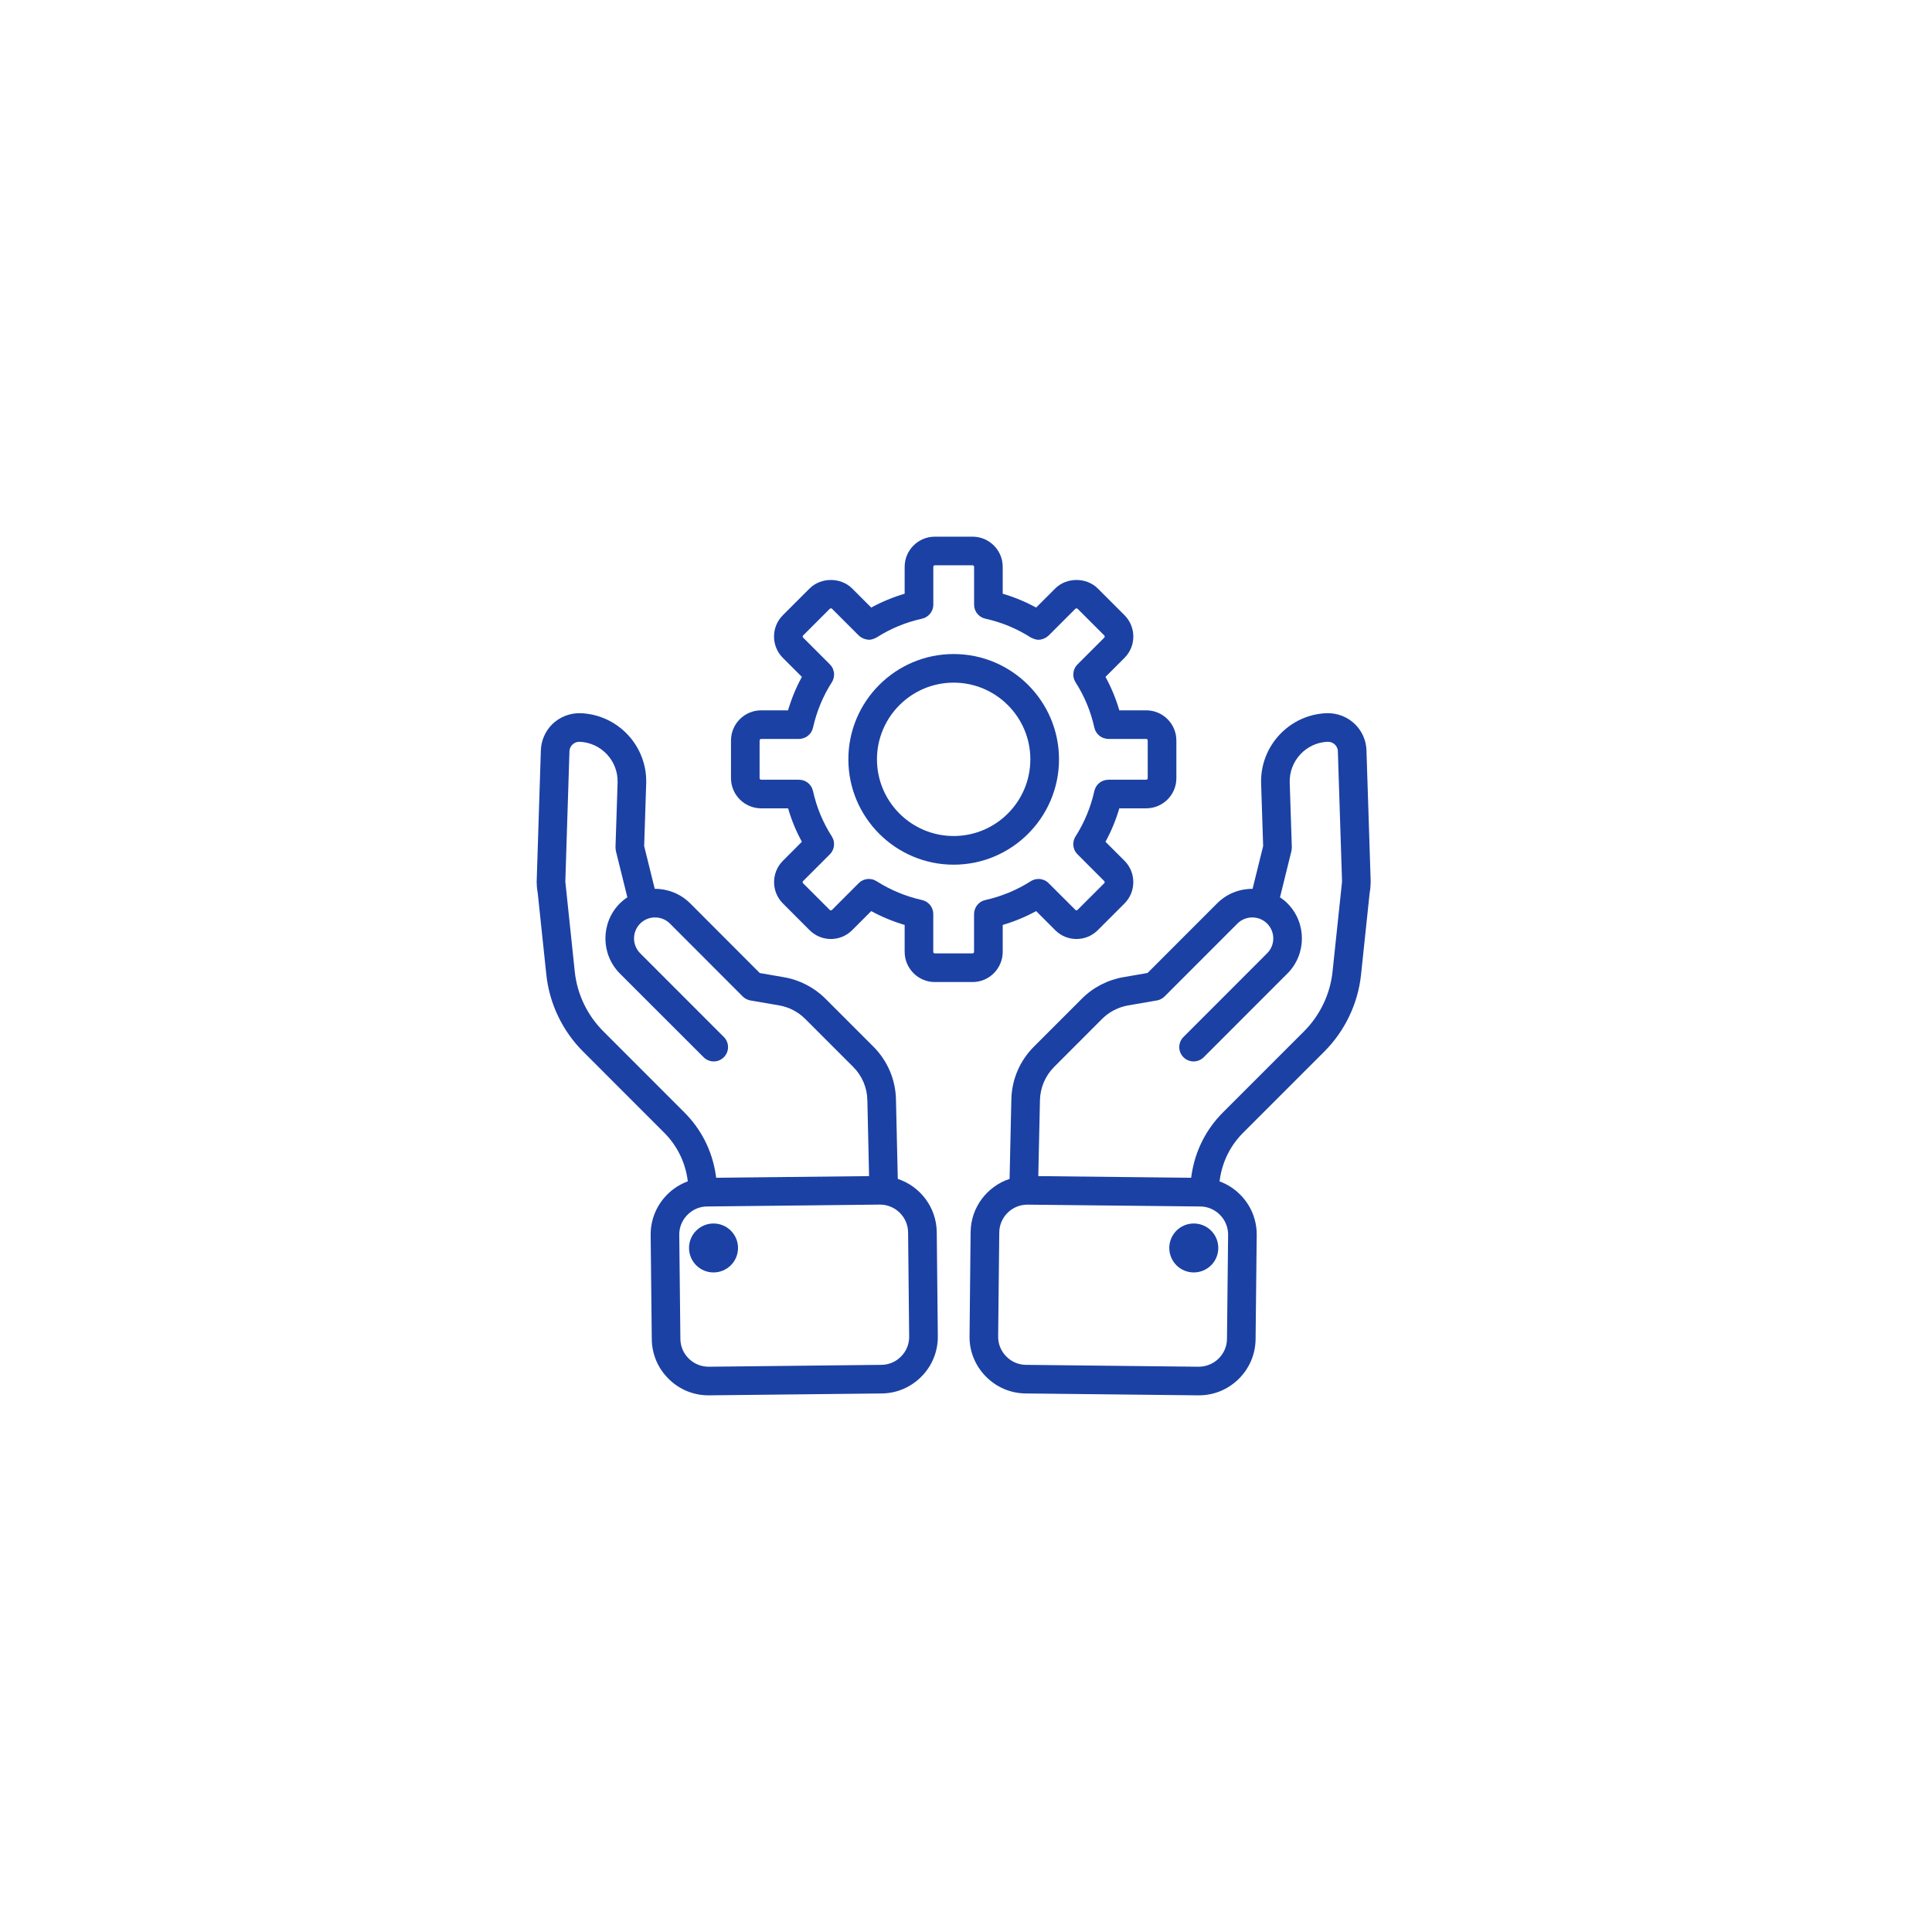 <svg width="36" height="36" viewBox="0 0 36 36" fill="none" xmlns="http://www.w3.org/2000/svg">
<path d="M25.462 13.979C25.456 13.798 25.382 13.627 25.253 13.499C25.116 13.361 24.925 13.285 24.726 13.289C24.028 13.312 23.478 13.899 23.499 14.598L23.537 15.765L23.34 16.562C23.101 16.561 22.862 16.65 22.68 16.832L21.383 18.13L20.934 18.208C20.643 18.257 20.368 18.399 20.16 18.608L19.266 19.502C19.003 19.765 18.853 20.114 18.845 20.486L18.812 21.967C18.395 22.105 18.091 22.495 18.086 22.958L18.066 24.898C18.062 25.179 18.17 25.445 18.368 25.647C18.566 25.849 18.829 25.962 19.111 25.965L22.328 26C22.332 26 22.336 26 22.34 26C22.617 26 22.879 25.893 23.078 25.698C23.28 25.5 23.393 25.236 23.396 24.955L23.417 23.015C23.42 22.734 23.313 22.468 23.115 22.266C23.003 22.151 22.87 22.067 22.724 22.013L22.731 21.968C22.78 21.639 22.93 21.34 23.166 21.105L24.675 19.596C25.061 19.21 25.304 18.701 25.361 18.162L25.521 16.642C25.532 16.587 25.538 16.53 25.539 16.471L25.539 16.466C25.54 16.464 25.539 16.462 25.539 16.459C25.539 16.449 25.541 16.44 25.541 16.43L25.462 13.979ZM22.884 23.01L22.863 24.949C22.862 25.088 22.805 25.218 22.705 25.317C22.605 25.415 22.469 25.467 22.334 25.467L19.116 25.432C18.978 25.431 18.847 25.375 18.749 25.274C18.651 25.174 18.597 25.042 18.599 24.904L18.62 22.964C18.623 22.678 18.857 22.447 19.143 22.447C19.145 22.447 19.147 22.447 19.149 22.447L22.366 22.481C22.505 22.482 22.636 22.539 22.734 22.639C22.832 22.739 22.885 22.871 22.884 23.01ZM24.298 19.218L22.788 20.728C22.472 21.044 22.27 21.446 22.203 21.891L22.195 21.946L19.347 21.915L19.378 20.498C19.384 20.265 19.478 20.045 19.644 19.879L20.537 18.985C20.668 18.854 20.841 18.765 21.024 18.734L21.557 18.642C21.576 18.639 21.594 18.633 21.611 18.626C21.612 18.626 21.613 18.625 21.614 18.625C21.646 18.611 21.675 18.592 21.699 18.568C21.699 18.568 21.7 18.568 21.701 18.567L23.058 17.209C23.21 17.057 23.459 17.057 23.611 17.209C23.764 17.362 23.764 17.611 23.611 17.763L22.052 19.323C21.948 19.427 21.948 19.596 22.052 19.7C22.104 19.752 22.173 19.778 22.241 19.778C22.309 19.778 22.378 19.752 22.43 19.7L23.989 18.14C24.349 17.78 24.349 17.193 23.989 16.832C23.946 16.789 23.899 16.752 23.851 16.72L24.064 15.857C24.065 15.854 24.065 15.851 24.065 15.848C24.067 15.839 24.068 15.83 24.069 15.821C24.07 15.812 24.071 15.803 24.071 15.793C24.071 15.79 24.072 15.787 24.071 15.784L24.032 14.581C24.02 14.176 24.339 13.836 24.741 13.822C24.795 13.822 24.84 13.84 24.876 13.876C24.899 13.899 24.927 13.939 24.929 13.997L25.007 16.428L24.989 16.599C24.988 16.605 24.987 16.612 24.987 16.618L24.83 18.105C24.786 18.524 24.597 18.919 24.298 19.218Z" fill="#1B41A4"/>
<path d="M22.244 23.71C22.497 23.71 22.701 23.506 22.701 23.254C22.701 23.002 22.497 22.798 22.244 22.798C21.992 22.798 21.788 23.002 21.788 23.254C21.788 23.506 21.992 23.71 22.244 23.71Z" fill="#1B41A4"/>
<path d="M16.729 21.967L16.695 20.486C16.687 20.115 16.537 19.765 16.274 19.502L15.38 18.608C15.172 18.4 14.897 18.258 14.607 18.209L14.157 18.131L12.86 16.832C12.678 16.651 12.439 16.561 12.2 16.562L12.003 15.765L12.041 14.597C12.062 13.899 11.512 13.312 10.812 13.289C10.617 13.285 10.425 13.361 10.287 13.498C10.159 13.627 10.085 13.798 10.078 13.98L10 16.432C10 16.443 10.001 16.453 10.001 16.463C10.001 16.464 10.001 16.465 10.001 16.466L10.002 16.468C10.002 16.527 10.009 16.585 10.02 16.642L10.18 18.161C10.237 18.7 10.48 19.21 10.866 19.595L12.375 21.105C12.61 21.34 12.761 21.638 12.81 21.967L12.816 22.013C12.671 22.066 12.538 22.151 12.426 22.265C12.228 22.468 12.121 22.734 12.124 23.015L12.145 24.954C12.148 25.236 12.261 25.5 12.463 25.697C12.662 25.893 12.924 26 13.201 26C13.205 26 13.209 26 13.213 26L16.43 25.965C16.712 25.962 16.975 25.849 17.173 25.647C17.371 25.445 17.478 25.179 17.475 24.897L17.455 22.958C17.449 22.495 17.145 22.105 16.729 21.967ZM12.752 20.728L11.243 19.218C10.943 18.919 10.754 18.524 10.71 18.106L10.554 16.618C10.553 16.612 10.552 16.606 10.552 16.599L10.534 16.428L10.611 13.998C10.613 13.939 10.641 13.899 10.665 13.876C10.7 13.84 10.745 13.822 10.797 13.822C11.201 13.836 11.52 14.176 11.508 14.581L11.469 15.784C11.469 15.787 11.47 15.79 11.47 15.793C11.47 15.802 11.47 15.812 11.471 15.821C11.472 15.83 11.473 15.839 11.475 15.848C11.476 15.851 11.476 15.854 11.476 15.857L11.69 16.72C11.641 16.752 11.594 16.79 11.551 16.832C11.191 17.193 11.191 17.78 11.551 18.141L13.111 19.7C13.163 19.752 13.231 19.778 13.3 19.778C13.368 19.778 13.436 19.752 13.488 19.7C13.592 19.596 13.592 19.427 13.488 19.323L11.929 17.763C11.776 17.611 11.776 17.362 11.929 17.209C12.082 17.057 12.33 17.057 12.483 17.209L13.84 18.568C13.84 18.568 13.841 18.568 13.841 18.569C13.865 18.592 13.894 18.611 13.926 18.625C13.927 18.625 13.928 18.626 13.929 18.626C13.946 18.633 13.964 18.639 13.983 18.642L14.517 18.734C14.7 18.765 14.872 18.854 15.003 18.985L15.897 19.879C16.063 20.045 16.157 20.265 16.162 20.498L16.194 21.915L13.345 21.946L13.337 21.89C13.271 21.446 13.069 21.044 12.752 20.728ZM16.792 25.274C16.694 25.375 16.563 25.431 16.424 25.432L13.206 25.467C13.067 25.467 12.936 25.415 12.836 25.317C12.735 25.219 12.679 25.088 12.678 24.949L12.657 23.01C12.655 22.871 12.709 22.739 12.807 22.639C12.905 22.538 13.035 22.482 13.174 22.481L16.392 22.446C16.394 22.446 16.396 22.446 16.397 22.446C16.683 22.446 16.918 22.677 16.921 22.964L16.941 24.903C16.943 25.042 16.89 25.174 16.792 25.274Z" fill="#1B41A4"/>
<path d="M13.295 23.71C13.547 23.71 13.752 23.506 13.752 23.254C13.752 23.002 13.547 22.798 13.295 22.798C13.043 22.798 12.839 23.002 12.839 23.254C12.839 23.506 13.043 23.71 13.295 23.71Z" fill="#1B41A4"/>
<path d="M14.183 15.062H14.685C14.748 15.28 14.834 15.488 14.942 15.685L14.588 16.04C14.369 16.259 14.369 16.615 14.588 16.834L15.085 17.332C15.195 17.442 15.339 17.497 15.482 17.497C15.626 17.497 15.77 17.442 15.879 17.332L16.234 16.977C16.432 17.085 16.64 17.171 16.857 17.235V17.736C16.857 18.046 17.109 18.299 17.419 18.299H18.122C18.432 18.299 18.684 18.046 18.684 17.736V17.235C18.901 17.171 19.109 17.085 19.307 16.977L19.662 17.332C19.771 17.442 19.915 17.497 20.059 17.497C20.203 17.497 20.346 17.442 20.456 17.332L20.954 16.834C21.172 16.615 21.172 16.259 20.954 16.04L20.599 15.685C20.707 15.488 20.793 15.28 20.857 15.062H21.358C21.668 15.062 21.92 14.81 21.92 14.5V13.798C21.92 13.488 21.668 13.236 21.358 13.236H20.857C20.793 13.018 20.707 12.81 20.599 12.613L20.954 12.258C21.173 12.039 21.172 11.683 20.954 11.464L20.456 10.966C20.244 10.754 19.873 10.754 19.662 10.966L19.307 11.321C19.109 11.213 18.901 11.127 18.684 11.063V10.562C18.684 10.252 18.432 10 18.122 10H17.419C17.11 10 16.857 10.252 16.857 10.562V11.063C16.64 11.127 16.432 11.213 16.234 11.321L15.879 10.966C15.668 10.754 15.297 10.754 15.085 10.966L14.587 11.464C14.368 11.683 14.368 12.039 14.587 12.258L14.942 12.613C14.834 12.81 14.748 13.018 14.684 13.236H14.183C13.873 13.236 13.621 13.488 13.621 13.798V14.5C13.621 14.81 13.873 15.062 14.183 15.062ZM14.155 13.798C14.155 13.782 14.167 13.769 14.184 13.769H14.889C14.889 13.769 14.889 13.769 14.889 13.769C14.89 13.769 14.89 13.769 14.891 13.769C14.918 13.769 14.945 13.763 14.97 13.755C14.974 13.754 14.978 13.753 14.982 13.751C15.007 13.742 15.029 13.73 15.05 13.714C15.053 13.711 15.057 13.708 15.06 13.705C15.08 13.688 15.098 13.669 15.113 13.647C15.114 13.645 15.115 13.642 15.117 13.639C15.131 13.616 15.142 13.59 15.148 13.562C15.149 13.561 15.149 13.561 15.149 13.56C15.217 13.256 15.335 12.971 15.5 12.713C15.509 12.7 15.515 12.686 15.521 12.672C15.521 12.671 15.522 12.669 15.523 12.667C15.535 12.637 15.541 12.605 15.542 12.573C15.542 12.571 15.542 12.569 15.542 12.567C15.542 12.534 15.535 12.503 15.524 12.473C15.523 12.471 15.523 12.469 15.522 12.467C15.509 12.435 15.49 12.407 15.465 12.382C15.465 12.381 15.465 12.381 15.464 12.38L15.462 12.378C15.462 12.378 15.462 12.378 15.461 12.377L14.965 11.881C14.954 11.87 14.954 11.851 14.965 11.841L15.463 11.343C15.472 11.333 15.493 11.333 15.503 11.343L16.002 11.842C16.003 11.843 16.005 11.844 16.006 11.845C16.029 11.867 16.055 11.883 16.083 11.896C16.089 11.899 16.095 11.901 16.102 11.903C16.131 11.913 16.16 11.92 16.191 11.921C16.191 11.921 16.191 11.921 16.191 11.921C16.221 11.921 16.251 11.914 16.28 11.903C16.289 11.9 16.297 11.896 16.305 11.892C16.315 11.887 16.325 11.884 16.335 11.878C16.593 11.713 16.878 11.595 17.182 11.528C17.189 11.526 17.194 11.523 17.201 11.522C17.211 11.519 17.221 11.516 17.231 11.512C17.239 11.508 17.246 11.504 17.253 11.5C17.261 11.495 17.269 11.491 17.276 11.486C17.283 11.481 17.29 11.475 17.297 11.469C17.303 11.464 17.309 11.459 17.315 11.453C17.321 11.447 17.326 11.44 17.331 11.434C17.337 11.427 17.343 11.42 17.347 11.413C17.352 11.406 17.355 11.399 17.359 11.392C17.363 11.384 17.368 11.376 17.371 11.368C17.375 11.359 17.377 11.35 17.38 11.342C17.382 11.334 17.385 11.327 17.386 11.319C17.388 11.307 17.389 11.295 17.39 11.284C17.39 11.278 17.391 11.273 17.391 11.267V11.264C17.391 11.264 17.391 11.264 17.391 11.263V10.562C17.391 10.546 17.403 10.533 17.419 10.533H18.122C18.138 10.533 18.151 10.546 18.151 10.562V11.264C18.151 11.264 18.151 11.264 18.151 11.264V11.268C18.151 11.273 18.152 11.278 18.152 11.284C18.153 11.296 18.153 11.308 18.156 11.319C18.157 11.327 18.16 11.334 18.162 11.342C18.165 11.351 18.167 11.36 18.17 11.368C18.174 11.377 18.178 11.384 18.183 11.392C18.187 11.399 18.19 11.407 18.194 11.414C18.199 11.421 18.205 11.427 18.21 11.434C18.216 11.441 18.221 11.447 18.227 11.454C18.232 11.459 18.239 11.464 18.245 11.47C18.252 11.476 18.258 11.482 18.266 11.487C18.273 11.492 18.281 11.496 18.289 11.5C18.296 11.504 18.303 11.508 18.311 11.512C18.321 11.516 18.331 11.519 18.341 11.522C18.348 11.524 18.353 11.527 18.36 11.528C18.663 11.595 18.948 11.713 19.207 11.879C19.216 11.885 19.227 11.888 19.237 11.892C19.245 11.896 19.253 11.9 19.261 11.903C19.291 11.914 19.32 11.921 19.351 11.921C19.351 11.921 19.351 11.921 19.351 11.921C19.382 11.921 19.411 11.914 19.44 11.904C19.446 11.901 19.453 11.899 19.459 11.896C19.487 11.884 19.513 11.867 19.536 11.845C19.537 11.844 19.538 11.844 19.539 11.843L20.039 11.343C20.049 11.334 20.069 11.334 20.079 11.343L20.577 11.841C20.587 11.852 20.587 11.87 20.577 11.881L20.08 12.378C20.08 12.378 20.079 12.378 20.079 12.379L20.077 12.38C20.076 12.381 20.076 12.382 20.076 12.382C20.052 12.407 20.032 12.436 20.02 12.467C20.019 12.469 20.018 12.471 20.018 12.473C20.006 12.503 20 12.535 19.999 12.567C19.999 12.569 20 12.571 20 12.573C20 12.605 20.006 12.637 20.018 12.668C20.019 12.669 20.02 12.671 20.021 12.672C20.027 12.686 20.033 12.7 20.041 12.713C20.207 12.971 20.325 13.256 20.392 13.56C20.392 13.561 20.393 13.562 20.393 13.562C20.399 13.59 20.41 13.616 20.425 13.639C20.426 13.642 20.427 13.645 20.429 13.647C20.443 13.669 20.461 13.688 20.481 13.705C20.485 13.708 20.488 13.711 20.492 13.714C20.512 13.73 20.535 13.742 20.559 13.751C20.563 13.753 20.568 13.754 20.572 13.755C20.597 13.763 20.623 13.769 20.65 13.769C20.651 13.769 20.651 13.769 20.652 13.769C20.652 13.769 20.652 13.769 20.652 13.769H21.358C21.374 13.769 21.386 13.781 21.386 13.798V14.5C21.386 14.517 21.374 14.529 21.358 14.529H20.657C20.656 14.529 20.656 14.529 20.656 14.529H20.652C20.646 14.529 20.641 14.53 20.635 14.531C20.623 14.531 20.612 14.532 20.601 14.534C20.592 14.536 20.584 14.539 20.575 14.542C20.567 14.544 20.559 14.546 20.552 14.549C20.542 14.553 20.533 14.558 20.524 14.563C20.518 14.566 20.512 14.569 20.507 14.572C20.498 14.578 20.49 14.585 20.481 14.592C20.477 14.596 20.471 14.6 20.467 14.604C20.459 14.612 20.453 14.62 20.446 14.628C20.442 14.633 20.437 14.638 20.433 14.644C20.427 14.653 20.422 14.662 20.417 14.672C20.414 14.678 20.411 14.683 20.408 14.689C20.403 14.701 20.399 14.713 20.396 14.725C20.395 14.73 20.393 14.734 20.392 14.738C20.324 15.042 20.206 15.327 20.041 15.586C20.032 15.599 20.026 15.612 20.02 15.626C20.02 15.627 20.019 15.629 20.018 15.631C20.006 15.662 20 15.694 19.999 15.726C19.999 15.727 19.999 15.729 19.999 15.731C19.999 15.764 20.006 15.795 20.017 15.825C20.018 15.827 20.018 15.829 20.019 15.832C20.032 15.863 20.051 15.892 20.076 15.916C20.076 15.917 20.076 15.918 20.077 15.918L20.079 15.92C20.079 15.92 20.079 15.92 20.08 15.921L20.576 16.418C20.587 16.428 20.587 16.447 20.576 16.457L20.078 16.955C20.068 16.966 20.049 16.966 20.039 16.955L19.542 16.459C19.542 16.458 19.541 16.458 19.541 16.457L19.539 16.456C19.539 16.455 19.538 16.455 19.538 16.455C19.513 16.43 19.484 16.411 19.453 16.398C19.451 16.398 19.448 16.397 19.447 16.396C19.417 16.385 19.385 16.378 19.353 16.378C19.351 16.378 19.348 16.379 19.346 16.379C19.314 16.379 19.283 16.385 19.252 16.397C19.25 16.398 19.249 16.399 19.247 16.4C19.233 16.405 19.22 16.412 19.207 16.42C18.948 16.585 18.663 16.703 18.36 16.771C18.355 16.772 18.351 16.774 18.346 16.775C18.334 16.779 18.322 16.782 18.31 16.787C18.304 16.79 18.297 16.794 18.291 16.797C18.282 16.802 18.273 16.806 18.265 16.812C18.259 16.817 18.253 16.822 18.246 16.828C18.24 16.833 18.233 16.839 18.226 16.845C18.221 16.851 18.216 16.858 18.211 16.864C18.205 16.871 18.199 16.878 18.194 16.885C18.19 16.892 18.187 16.899 18.183 16.906C18.178 16.914 18.174 16.922 18.17 16.931C18.167 16.939 18.165 16.947 18.163 16.956C18.16 16.964 18.157 16.971 18.155 16.98C18.153 16.991 18.153 17.001 18.152 17.012C18.152 17.019 18.15 17.025 18.15 17.031V17.737C18.15 17.753 18.138 17.765 18.122 17.765H17.419C17.403 17.765 17.39 17.753 17.39 17.737V17.031C17.39 17.025 17.389 17.019 17.389 17.012C17.388 17.001 17.387 16.991 17.385 16.98C17.384 16.971 17.381 16.964 17.378 16.956C17.376 16.947 17.374 16.939 17.371 16.931C17.367 16.922 17.362 16.914 17.358 16.906C17.354 16.899 17.351 16.892 17.347 16.885C17.342 16.878 17.336 16.871 17.33 16.864C17.325 16.858 17.32 16.851 17.315 16.845C17.308 16.839 17.301 16.833 17.294 16.828C17.288 16.822 17.282 16.817 17.276 16.812C17.267 16.806 17.258 16.802 17.25 16.797C17.243 16.794 17.237 16.79 17.23 16.787C17.219 16.782 17.207 16.779 17.195 16.775C17.191 16.774 17.186 16.772 17.181 16.771C16.878 16.703 16.593 16.585 16.334 16.42C16.321 16.412 16.307 16.405 16.293 16.399C16.292 16.399 16.29 16.398 16.289 16.397C16.258 16.384 16.225 16.379 16.193 16.378C16.191 16.378 16.19 16.378 16.189 16.378C16.156 16.378 16.123 16.385 16.093 16.397C16.091 16.397 16.09 16.398 16.088 16.398C16.057 16.411 16.028 16.43 16.003 16.455C16.002 16.455 16.002 16.456 16.002 16.456L16 16.457C16 16.458 15.999 16.459 15.998 16.459L15.502 16.956C15.491 16.966 15.473 16.966 15.462 16.956L14.964 16.458C14.953 16.447 14.953 16.428 14.964 16.418L15.461 15.921C15.461 15.921 15.461 15.921 15.462 15.92L15.464 15.918C15.464 15.918 15.464 15.917 15.465 15.917C15.489 15.892 15.508 15.863 15.521 15.832C15.522 15.83 15.522 15.828 15.523 15.826C15.535 15.796 15.541 15.764 15.541 15.732C15.541 15.73 15.541 15.728 15.541 15.726C15.541 15.694 15.535 15.662 15.523 15.631C15.522 15.629 15.521 15.628 15.52 15.626C15.514 15.612 15.508 15.599 15.5 15.586C15.334 15.328 15.216 15.043 15.149 14.739C15.148 14.734 15.146 14.729 15.144 14.724C15.141 14.713 15.138 14.701 15.133 14.69C15.13 14.682 15.125 14.676 15.122 14.669C15.117 14.661 15.113 14.652 15.108 14.645C15.103 14.637 15.097 14.631 15.091 14.624C15.086 14.618 15.081 14.611 15.075 14.605C15.069 14.599 15.061 14.594 15.054 14.588C15.048 14.583 15.042 14.578 15.035 14.573C15.027 14.568 15.019 14.565 15.011 14.56C15.004 14.557 14.997 14.553 14.99 14.549C14.98 14.545 14.97 14.543 14.96 14.54C14.954 14.538 14.947 14.536 14.94 14.534C14.928 14.532 14.916 14.531 14.904 14.531C14.899 14.53 14.894 14.529 14.889 14.529H14.885C14.885 14.529 14.885 14.529 14.884 14.529H14.183C14.167 14.529 14.154 14.517 14.154 14.5V13.798H14.155Z" fill="#1B41A4"/>
<path d="M17.77 16.112C18.852 16.112 19.733 15.231 19.733 14.149C19.733 13.067 18.852 12.187 17.77 12.187C16.688 12.187 15.808 13.067 15.808 14.149C15.808 15.231 16.688 16.112 17.77 16.112ZM17.77 12.72C18.558 12.72 19.199 13.361 19.199 14.149C19.199 14.937 18.558 15.578 17.77 15.578C16.982 15.578 16.341 14.937 16.341 14.149C16.341 13.361 16.982 12.72 17.77 12.72Z" fill="#1B41A4"/>
</svg>
